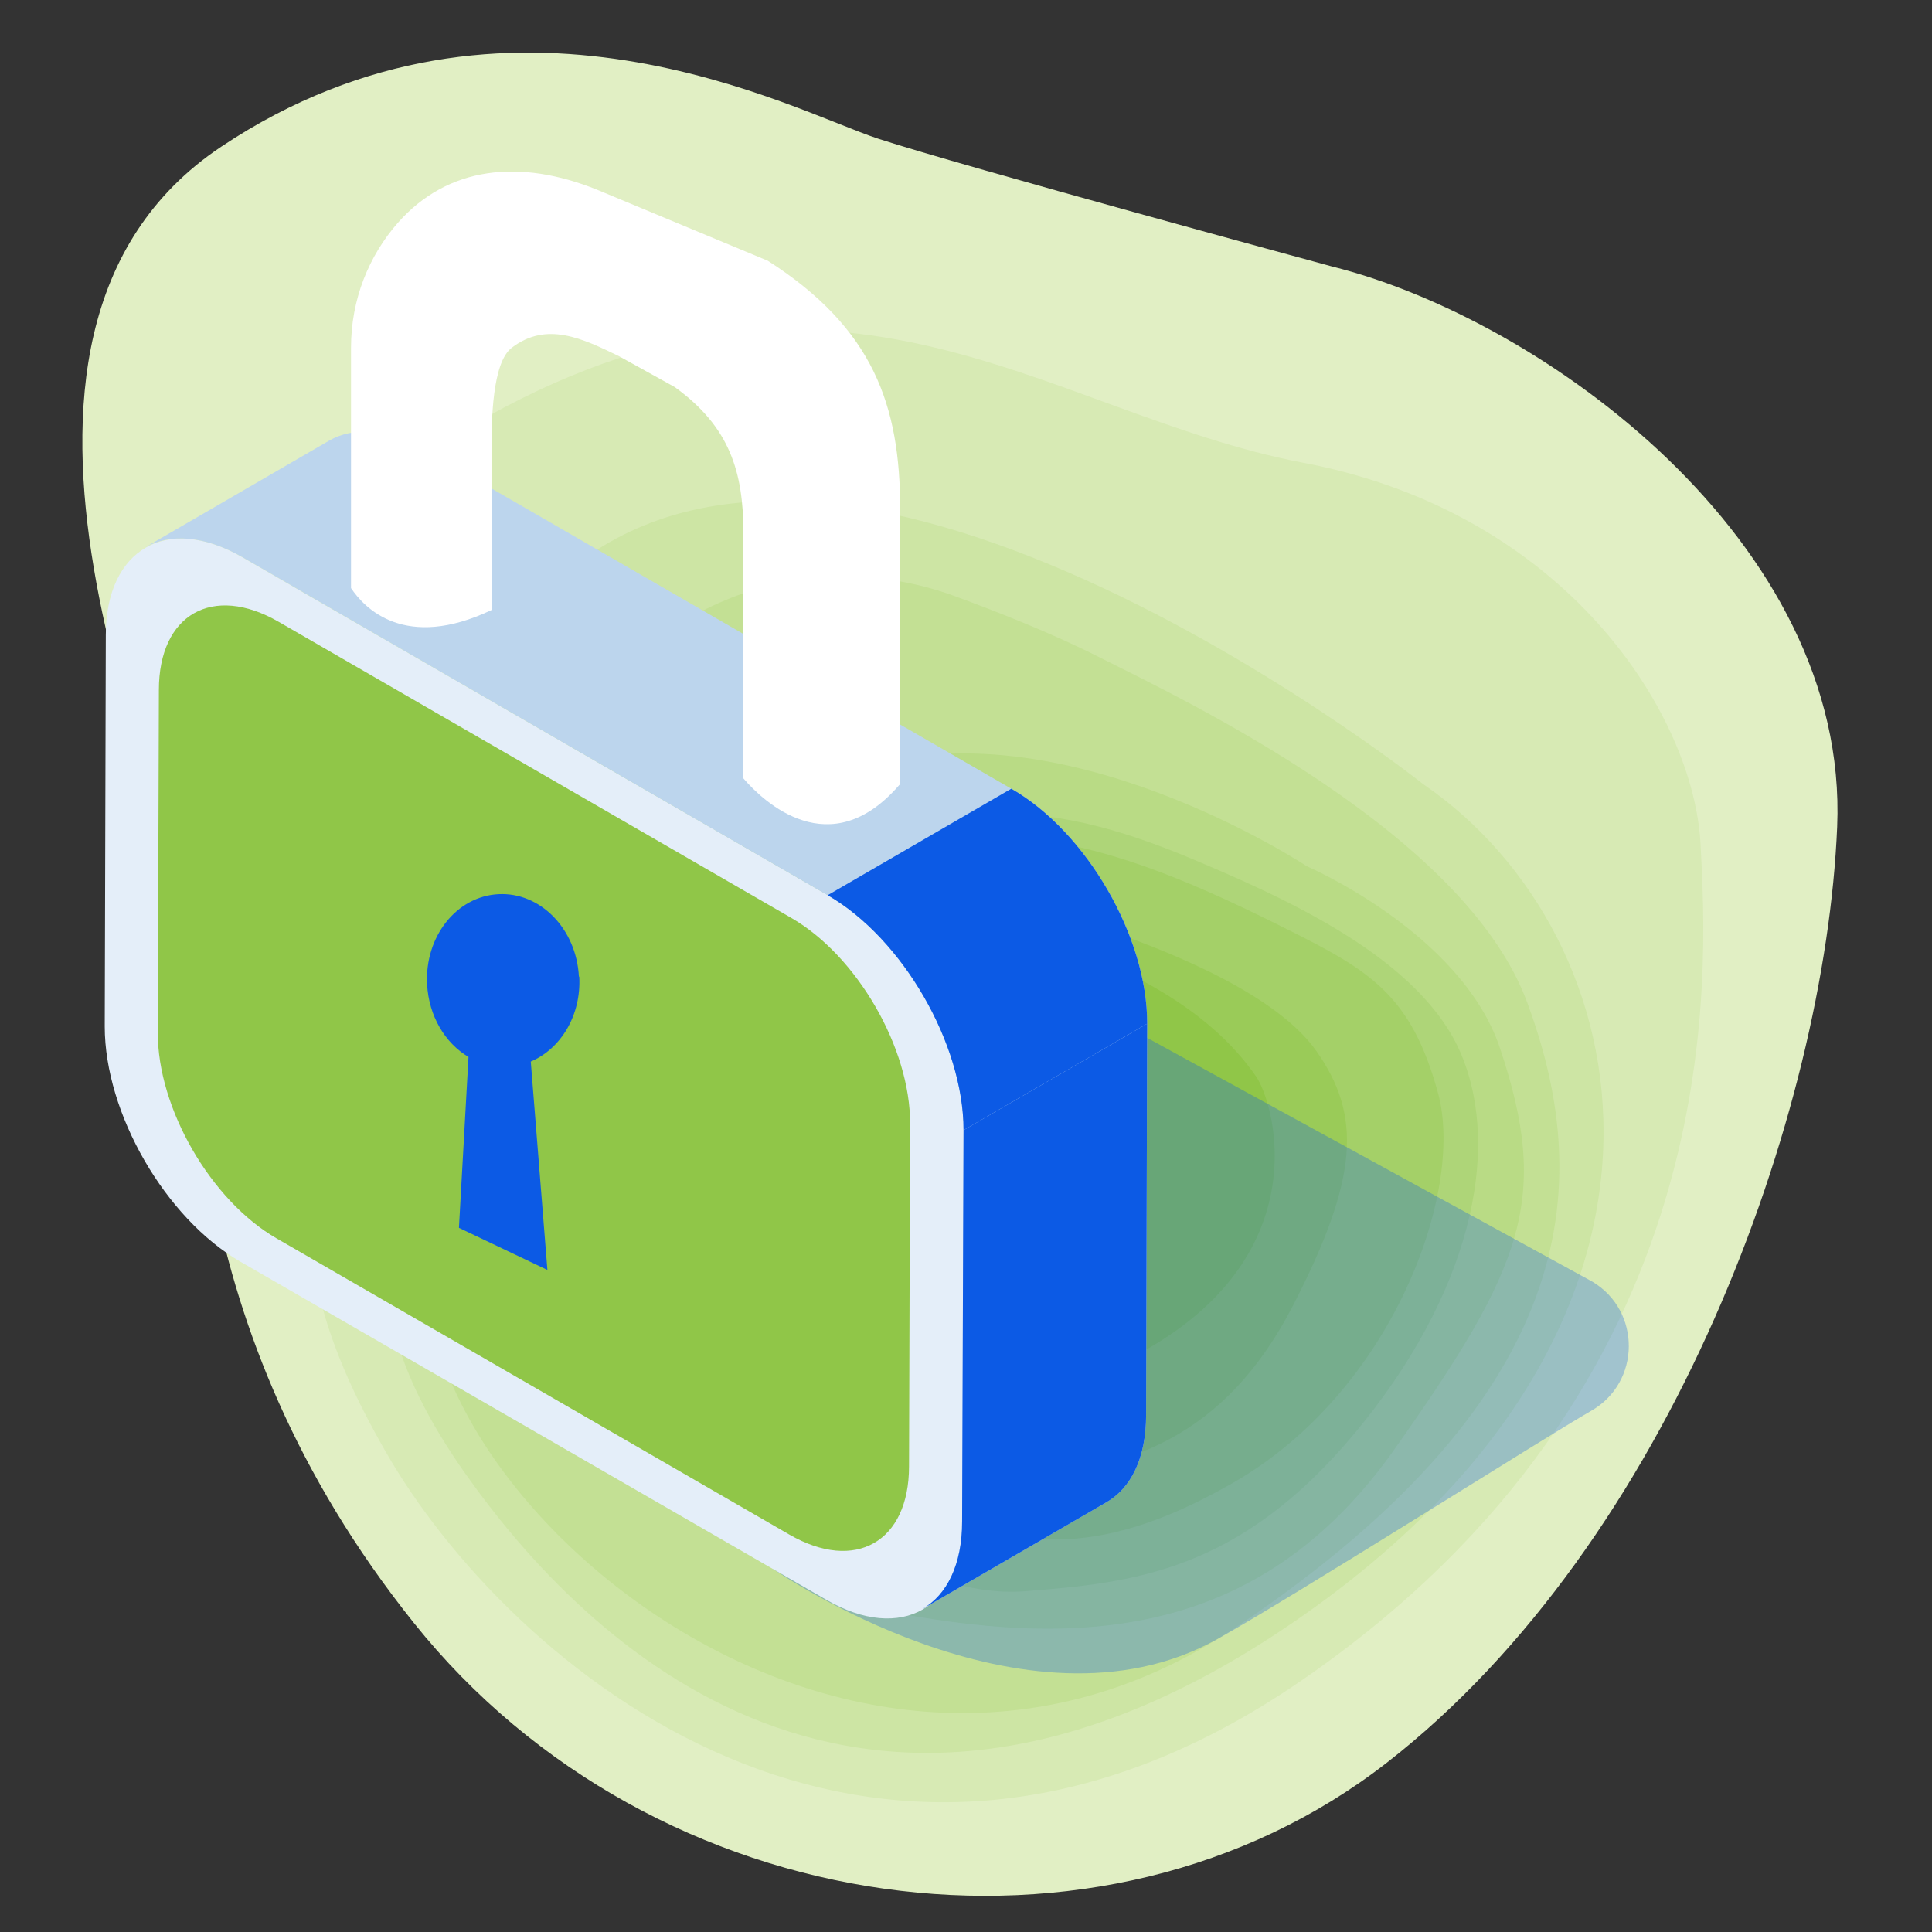 <?xml version="1.0" encoding="UTF-8"?>
<svg xmlns="http://www.w3.org/2000/svg" version="1.1" viewBox="0 0 546 546">
  <rect x="0" y="0" width="546" height="546" fill="#333333" stroke="none"/>
  <defs>
    <style>
      .cls-1 {
        fill: #a4d068;
      }

      .cls-2 {
        fill: #d7eab4;
      }

      .cls-3 {
        fill: #9acb58;
      }

      .cls-4 {
        fill: #aed578;
      }

      .cls-5 {
        fill: #e1efc4;
      }

      .cls-6 {
        fill: #c3e094;
      }

      .cls-7 {
        fill: #b9db85;
      }

      .cls-8 {
        fill: #90c648;
      }

      .cls-9, .cls-10 {
        fill: #0c5ae5;
      }

      .cls-11 {
        fill: #fff;
      }

      .cls-10 {
        isolation: isolate;
        opacity: .3;
      }

      .cls-12 {
        fill: #e4eef9;
      }

      .cls-13 {
        fill: #cde5a4;
      }

      .cls-14 {
        fill: #bcd5ed;
      }
    </style>
  </defs>
  <!-- Generator: Adobe Illustrator 28.6.0, SVG Export Plug-In . SVG Version: 1.2.0 Build 709)  -->
  <g>
    <g id="Layer_1">
      <g>
        <path class="cls-5" d="M376.4,75.3s-104.3-28.3-128.2-36.1-104.4-51.9-185.6,2.2c-81.2,54.1-11.9,190.4-9.3,220.4,2.6,30-4.2,112,63.7,196.9s194.5,102.1,275,39.4,123.8-183.7,127.2-264.4-83.3-143.6-142.8-158.4h0Z"/>
        <path class="cls-2" d="M128,123.4s-76.6,33.9-54.7,124.9c21.9,91,1.2,101.6,35.6,161.8s136.9,148.7,258.8,64.9,114.8-199.4,112.9-236.3-38-93.8-112.2-107.9-133.6-72.6-240.4-7.4h0Z"/>
        <path class="cls-13" d="M402.2,221.6s-45.6-36.2-100.4-59.9-105.8-29.7-141.5-.2c-43.1,35.7-25,108.1-38.3,143.5s-24.7,62.9,9.4,111.3,112.6,125.7,234.5,41.9,98.5-194,36.3-236.6h0Z"/>
        <path class="cls-6" d="M269.9,168.5c-19.3-7.1-40.5-7.5-59.9-.8-18,6.3-37.6,19.3-50.5,46-29.4,60.9-11.9,68.7-35.8,131.7s109.3,192.3,225.4,114.6c101.1-67.7,100.2-128.8,82.5-176.7s-96.1-85.1-121-97.6c-13.6-6.9-29.3-13-40.7-17.2h0Z"/>
        <path class="cls-7" d="M369.3,244.8s-69.8-46.3-126.7-27.3-53.9,56.1-54.7,80.7-3.7,58.9-9,75.7c-5.3,16.8,20.5,71.9,74.8,82s103.5,5.8,140.3-46.2,44.1-71.1,29.9-113.5c-10.9-32.6-54.6-51.4-54.6-51.4h0Z"/>
        <path class="cls-4" d="M271.3,230.3c-17.2,1.5-33.8,7.8-47.4,18.4-6,4.7-11.6,10.3-14.3,16.2-7.6,16.4-3.8,38.8-6.9,60.1s-12.9,57.3,1.8,78.1c14.7,20.8,54.6,49,85.1,46.6s60.5-5.4,93.2-44.6,41.5-79.5,30.3-106.8c-11.2-27.3-49.5-44.5-79.2-56.8-22-8.9-40.6-13.2-62.6-11.2h0Z"/>
        <path class="cls-1" d="M252.1,243.9s-31.6,12.2-34.5,32.3c-2.9,20.1-1.9,41.5-5.5,62.1s-11.5,56.4,27.3,77.2,63.9,29.4,109,3.6,65.6-82.4,58-110.2-19.3-34.6-42.7-46.3c-23.3-11.7-47.6-22.6-71.5-25.4-23.1-2.5-40.1,6.7-40.1,6.7h0Z"/>
        <path class="cls-3" d="M249.5,263.5s-28.1,11.1-26.5,43.1c1.5,32.1-5.7,53.2-5.2,63.9s22.6,46.4,62,46.7c39.4.3,66.9-12,85.6-48.2,18.7-36.3,19.4-53.8,6.6-72-12.8-18.1-48.4-30.2-56.7-33.4-8.3-3.1-35.8-14.5-65.8-.1h0Z"/>
        <path class="cls-8" d="M266.4,267s-34.3,4.1-32.1,35.7-6.5,40.7-3.7,51.8c2.8,11.1,20.9,59.6,82.2,32.5,61.3-27.1,47.8-74.8,42.1-82.9-5.7-8.1-16.5-20.5-42.8-32.2-26.3-11.5-45.7-4.9-45.7-4.9Z"/>
      </g>
      <path class="cls-10" d="M218.5,443.4s71.3,49.8,125.2,20c21.1-11.7,92.9-57.2,106-64.7,14-8,14.2-28.2.3-36.5l-143.9-78.8-87.7,160Z"/>
      <path class="cls-12" d="M234,253c21.3,12.3,38.4,42,38.4,66.5l-.3,110.6c0,24.4-17.4,34.3-38.6,22l-165.5-95.5c-21.3-12.3-38.4-42-38.4-66.5l.3-110.6c0-24.4,17.4-34.3,38.6-22l165.5,95.5Z"/>
      <path class="cls-14" d="M324.2,289.3l-.3,110.6c0,12.2-4.3,20.7-11.3,24.7l-51.9,30.1c6.9-4,11.2-12.5,11.2-24.7l.4-110.6c0-24.4-17.2-54.2-38.4-66.4l-165.5-95.6c-10.7-6.1-20.4-6.7-27.4-2.7l51.9-30.1c7-4.1,16.7-3.5,27.4,2.7l165.5,95.6c21.3,12.2,38.5,42,38.4,66.4Z"/>
      <path class="cls-9" d="M324.2,289.3l-51.9,30.1c0-24.4-17.2-54.2-38.4-66.4l51.9-30.1c21.3,12.2,38.5,42,38.4,66.4Z"/>
      <path class="cls-9" d="M324.2,289.3l-.3,110.6c0,12.2-4.3,20.7-11.3,24.7l-51.9,30.1c6.9-4,11.2-12.5,11.2-24.7l.4-110.6,51.9-30.1Z"/>
      <path class="cls-11" d="M138.9,172.5v-45.6c0-8,.2-24.4,5.7-28.6,9.9-7.6,20.1-2.6,30.4,2.4l15.7,8.7c15.5,11.2,19.4,23.9,19.4,41.3v69.3c5.7,6.6,24.5,24.4,44,1.9,0,0,.2-.2.3-.3v-77.6c0-29.5-7.6-51.2-37.4-70.3l-48.3-20.1c-21.8-8.8-42.1-6.6-56.2,9.3-8.3,9.4-13.3,21.8-13.3,35.3v68c3.8,5.7,15.3,17.8,39.7,6.2Z"/>
      <path class="cls-8" d="M223.6,259.4c18.6,10.7,33.7,36.8,33.6,58.2l-.3,96.8c0,21.4-15.2,30-33.8,19.3l-144.9-83.7c-18.6-10.7-33.7-36.8-33.6-58.2l.3-96.8c0-21.4,15.2-30,33.8-19.3l144.9,83.7Z"/>
      <path class="cls-9" d="M163.6,276c-.7-13.5-10.9-23.9-22.7-23.3-11.9.6-20.9,12-20.2,25.5.5,9,5.1,16.6,11.7,20.5l-2.7,48.3,25,11.9-4.7-58.9c8.5-3.6,14.3-13.1,13.7-24Z"/>
    </g>
  </g>
</svg>
